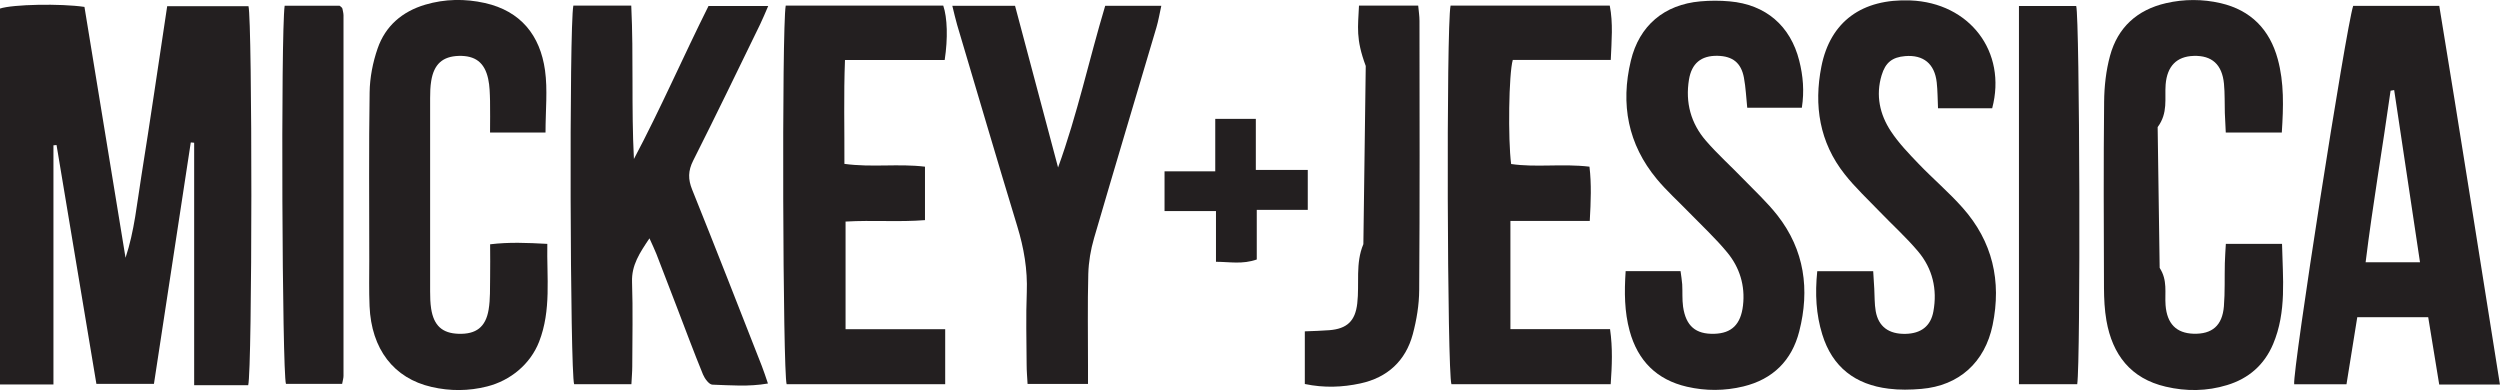 <?xml version="1.0" encoding="UTF-8"?>
<svg xmlns="http://www.w3.org/2000/svg" id="Layer_2" data-name="Layer 2" viewBox="0 0 347.52 54.22">
  <defs>
    <style>
      .cls-1 {
        fill: #231f20;
      }
    </style>
  </defs>
  <g id="Layer_2-2" data-name="Layer 2">
    <g>
      <path class="cls-1" d="m7.43,53.44H0V1.19c1.75-.59,8.46-.72,11.74-.23,1.9,11.57,3.8,23.22,5.71,34.87,1.24-3.72,1.59-7.59,2.21-11.42.63-3.86,1.2-7.74,1.79-11.61.6-3.93,1.18-7.87,1.79-11.94h11.3c.54,2.09.54,50.43-.04,52.69h-7.51V19.84c-.29-.02-.18-.01-.47-.04-1.7,11.14-3.4,22.27-5.12,33.56h-8c-1.84-11.04-3.69-22.12-5.54-33.2l-.43.04v33.23s0,.01,0,.01Z"></path>
      <path class="cls-1" d="m79.7.78h8.05c.34,7.1,0,14.18.37,21.32,3.71-6.99,6.86-14.25,10.37-21.27h8.3c-.44,1.01-.76,1.8-1.13,2.56-3.08,6.32-6.13,12.65-9.3,18.93-.72,1.43-.73,2.6-.14,4.05,3.28,8.15,6.47,16.33,9.68,24.51.29.73.52,1.47.85,2.43-2.7.47-5.22.24-7.72.16-.46-.01-1.07-.84-1.31-1.42-1.27-3.1-2.44-6.25-3.64-9.38-.94-2.46-1.88-4.92-2.84-7.38-.25-.64-.56-1.26-.96-2.16-1.36,2.03-2.5,3.72-2.42,6.06.13,3.91.04,7.83.03,11.75,0,.78-.08,1.56-.12,2.47h-7.96c-.56-1.73-.7-49.62-.11-52.62"></path>
      <path class="cls-1" d="m347.52,53.45h-8.45c-.52-3.17-1.03-6.27-1.53-9.36h-9.86c-.51,3.15-1,6.19-1.5,9.33h-7.27c-.25-1.88,7.19-49.51,8.2-52.6h11.97c2.87,17.42,5.6,34.89,8.43,52.63m-14.7-40.93c-.17.03-.33.06-.5.09-1.11,7.92-2.48,15.81-3.47,23.85h7.56c-1.21-8.11-2.4-16.02-3.59-23.93"></path>
      <path class="cls-1" d="m317.2,18.42h-7.8c-.05-.99-.1-1.85-.13-2.71-.04-1.36.01-2.72-.12-4.07-.26-2.69-1.69-3.95-4.21-3.87-2.36.07-3.69,1.42-3.9,3.97-.15,1.98.36,3.95-1.11,5.93l.28,19.57c1.13,1.73.69,3.46.82,5.18.2,2.58,1.49,3.89,3.88,3.97,2.58.08,4.01-1.12,4.23-3.81.16-1.99.08-3.99.13-5.99.02-.86.09-1.71.14-2.69h7.81c.1,4.75.66,9.43-1.24,13.93-1.23,2.9-3.4,4.79-6.4,5.7-2.81.86-5.68.89-8.53.22-4.86-1.13-7.41-4.45-8.24-9.19-.26-1.49-.33-3.02-.34-4.53-.03-8.63-.07-17.26.02-25.89.02-2.13.26-4.33.82-6.38,1.07-3.95,3.78-6.4,7.78-7.32,2.52-.58,5.08-.58,7.6,0,4.21.98,6.82,3.67,7.94,7.79.89,3.27.79,6.61.56,10.17"></path>
      <path class="cls-1" d="m252.62,37.7h7.77c.05.89.11,1.67.15,2.45.06,1.04.02,2.09.2,3.11.38,2.14,1.81,3.19,4.12,3.15,2.18-.04,3.53-1.07,3.9-3.13.56-3.08-.12-5.94-2.12-8.32-1.64-1.95-3.55-3.67-5.32-5.51-1.66-1.73-3.43-3.37-4.9-5.24-3.5-4.43-4.3-9.56-3.23-14.97,1.24-6.26,5.66-9.44,12.37-9.18,8.23.32,13.45,7.13,11.37,14.99h-7.53c-.06-1.26-.05-2.44-.18-3.6-.29-2.59-1.85-3.86-4.39-3.65-1.79.15-2.74.89-3.27,2.66-.84,2.8-.26,5.44,1.29,7.79,1.09,1.65,2.5,3.11,3.87,4.54,1.99,2.07,4.2,3.95,6.1,6.09,4.16,4.68,5.43,10.19,4.17,16.3-1.07,5.18-4.66,8.44-9.91,8.88-1.5.13-3.05.16-4.54-.03-4.63-.56-7.83-2.99-9.23-7.54-.86-2.78-1.02-5.62-.7-8.77"></path>
      <path class="cls-1" d="m225.99,37.69h7.62c.08.63.19,1.23.23,1.83.06,1.04-.02,2.09.12,3.11.39,2.7,1.76,3.85,4.35,3.77,2.39-.07,3.67-1.29,3.98-3.93.32-2.76-.46-5.29-2.2-7.39-1.62-1.96-3.51-3.71-5.29-5.54-1.5-1.55-3.12-3-4.49-4.65-4.02-4.84-5.06-10.41-3.61-16.45,1.17-4.89,4.65-7.81,9.67-8.25,1.35-.12,2.72-.12,4.06,0,5.02.44,8.46,3.4,9.68,8.25.53,2.1.72,4.23.36,6.54h-7.59c-.15-1.39-.2-2.8-.46-4.18-.39-2.08-1.58-3-3.68-3.04-2.27-.04-3.59,1.05-3.96,3.31-.52,3.19.26,6.08,2.36,8.5,1.62,1.87,3.47,3.53,5.19,5.31,1.61,1.66,3.33,3.25,4.75,5.06,3.77,4.82,4.51,10.32,3.03,16.12-1.03,4.05-3.66,6.66-7.77,7.66-2.61.63-5.24.64-7.84.04-4.21-.97-6.84-3.62-7.97-7.77-.72-2.65-.75-5.35-.55-8.33"></path>
      <path class="cls-1" d="m75.82,18.42h-7.7c0-1.55.03-2.96,0-4.37-.03-1.03-.04-2.09-.26-3.09-.5-2.29-1.81-3.25-4.09-3.19-2.24.07-3.45,1.14-3.83,3.49-.13.78-.15,1.59-.15,2.39v26.86c0,.8.02,1.6.14,2.39.37,2.37,1.55,3.43,3.81,3.5,2.42.08,3.77-.91,4.18-3.35.25-1.48.18-3.02.21-4.54.03-1.43,0-2.87,0-4.55,2.64-.32,5.13-.21,7.95-.06-.09,4.67.57,9.21-1.14,13.6-1.22,3.12-3.98,5.4-7.23,6.22-2.56.65-5.15.66-7.71.07-5.27-1.2-8.38-5.27-8.63-11.23-.09-2.15-.04-4.32-.04-6.47,0-7.76-.07-15.51.05-23.27.03-2.04.44-4.15,1.11-6.08,1.08-3.13,3.42-5.14,6.62-6.09,2.74-.81,5.53-.85,8.3-.23,4.98,1.12,7.67,4.5,8.35,9.35.38,2.73.07,5.56.07,8.64"></path>
      <path class="cls-1" d="m201.63.78h22.14c.48,2.46.25,4.88.14,7.55h-13.62c-.56,1.92-.68,11.01-.23,14.47,3.48.51,7.08-.08,10.89.37.29,2.42.19,4.84.04,7.54h-11.03v15.04h13.85c.38,2.66.27,5.08.09,7.66h-22.14c-.58-1.7-.73-49.63-.12-52.62"></path>
      <path class="cls-1" d="m109.22.78h21.9c.57,1.68.66,4.54.2,7.56h-13.86c-.19,4.91-.06,9.57-.08,14.44,3.83.52,7.5-.06,11.2.39v7.43c-3.63.29-7.27-.02-11.04.2v14.96h13.85v7.65h-22.04c-.53-1.67-.69-49.36-.13-52.62"></path>
      <path class="cls-1" d="m132.39.81h8.71c1.98,7.45,3.98,14.96,5.98,22.47,2.68-7.37,4.3-14.97,6.55-22.47h7.8c-.24,1.08-.4,2.07-.68,3.01-2.89,9.77-5.82,19.52-8.67,29.29-.47,1.62-.75,3.28-.8,4.97-.11,4.25-.04,8.5-.04,12.76v2.53h-8.4c-.05-.94-.13-1.8-.13-2.66-.02-3.36-.11-6.72.02-10.07.12-3.16-.4-6.17-1.32-9.18-2.84-9.32-5.58-18.66-8.36-28-.24-.82-.42-1.65-.67-2.65"></path>
      <path class="cls-1" d="m188.92.78h8.22c.07.75.18,1.44.18,2.12.01,12.47.05,24.95-.04,37.42-.01,2.05-.36,4.15-.89,6.14-1,3.71-3.53,6.03-7.29,6.84-2.5.54-5.04.64-7.72.08v-7.32c1.21-.05,2.31-.07,3.41-.16,2.47-.2,3.6-1.28,3.88-3.72.32-2.74-.28-5.57.85-8.24l.33-24.77c-1.41-3.79-1.07-5.41-.94-8.38"></path>
      <path class="cls-1" d="m288.75,53.41h-8.1V.83h7.96c.49,1.77.62,49.44.14,52.58"></path>
      <path class="cls-1" d="m39.57.8h7.64c.15.12.22.16.27.22s.11.12.12.19c.06.31.15.63.15.94v50.1c0,.31-.1.62-.19,1.11h-7.81c-.53-1.6-.73-48.65-.18-52.57"></path>
      <path class="cls-1" d="m161.88,29.33v-5.51h7.05v-7.3h5.64v7.1h7.22v5.55h-7.09v6.9c-2.01.7-3.71.33-5.67.32v-7.05h-7.15Z"></path>
    </g>
  </g>
</svg>
